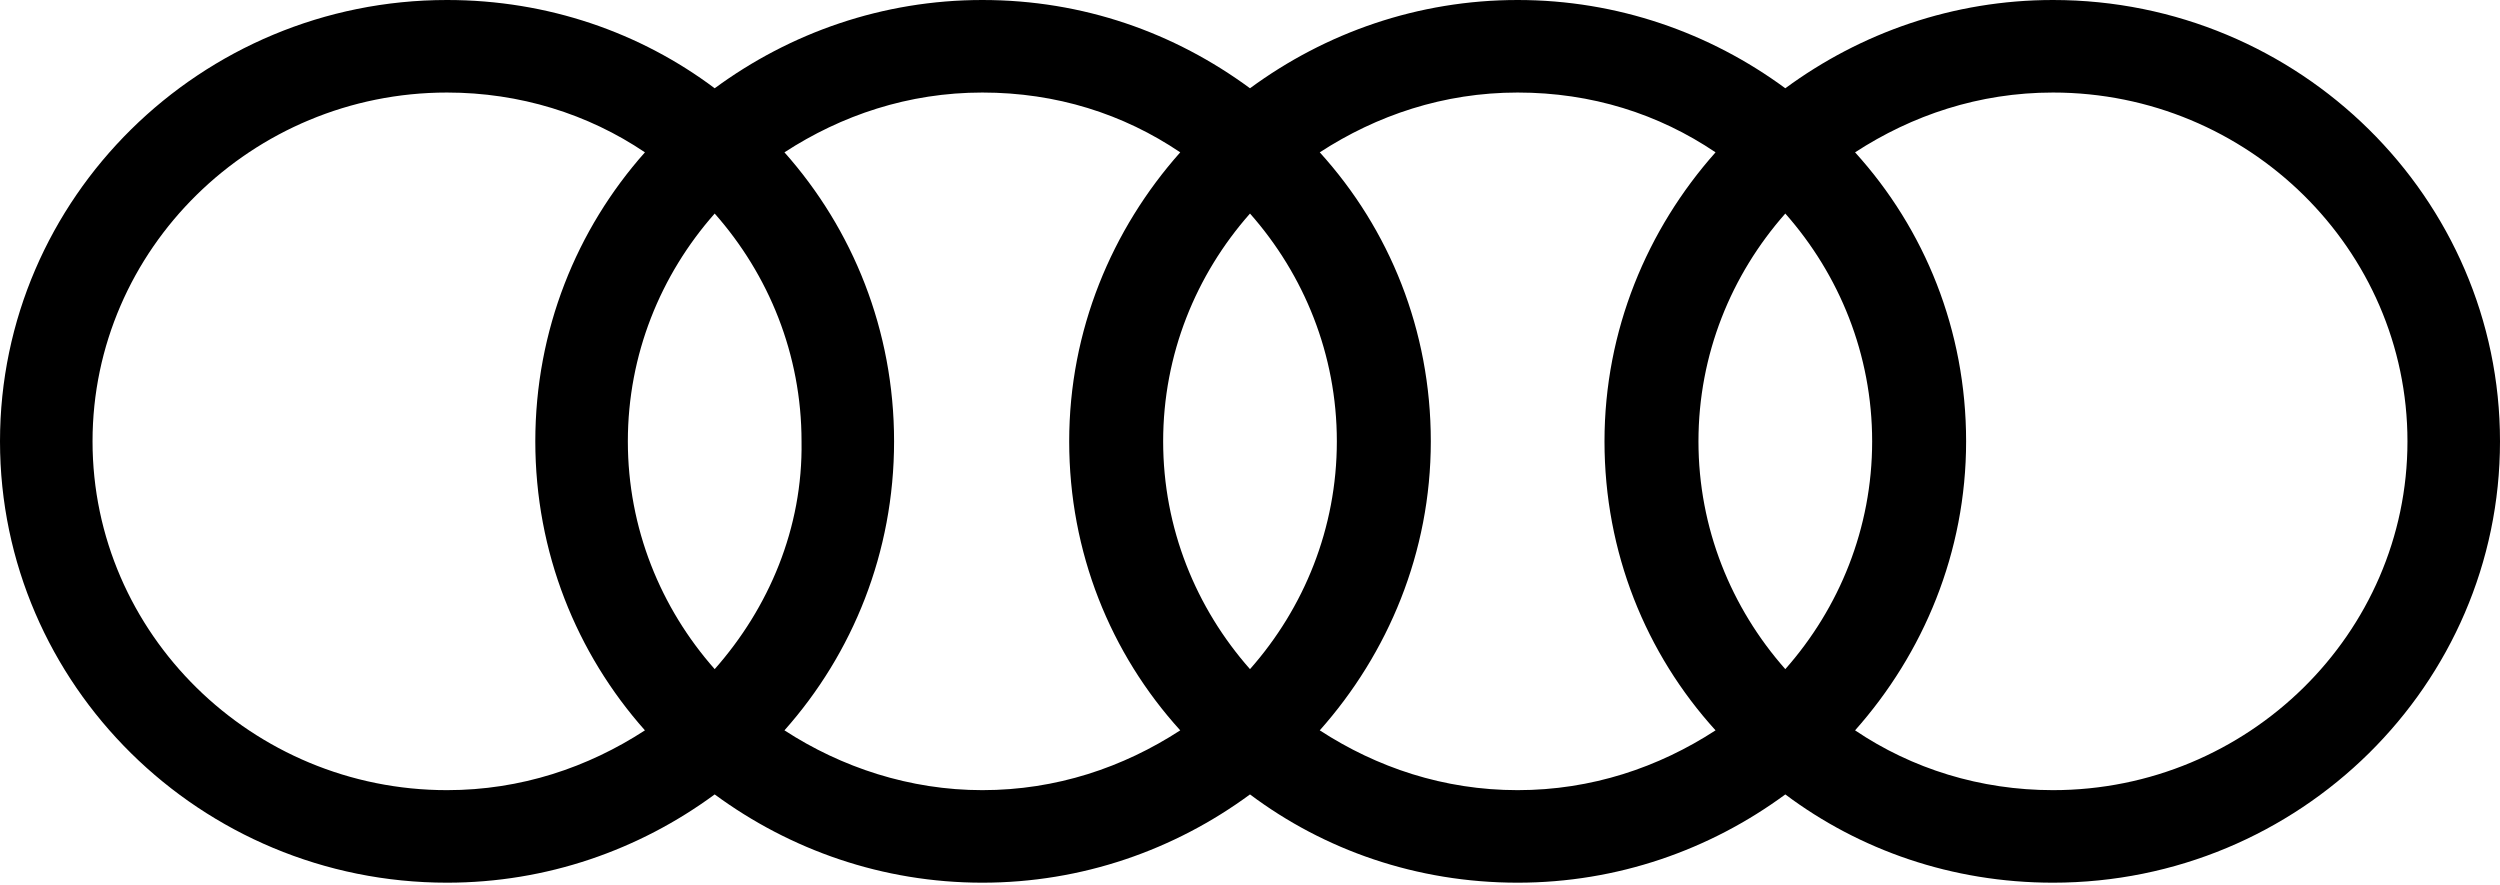 <svg width="1000" height="354" viewBox="0 0 1000 354" fill="none" xmlns="http://www.w3.org/2000/svg">
<g clip-path="url(#clip0_5957_3181)">
<path d="M821.184 0C781.321 0 744.305 13.098 714.123 35.308C683.941 13.098 646.925 0 607.061 0C567.198 0 530.182 13.098 500 35.308C469.818 13.098 433.371 0 392.939 0C353.075 0 316.059 13.098 285.877 35.308C256.264 13.098 219.248 0 178.815 0C80.296 0 0 79.157 0 176.538C0 273.918 80.296 353.075 178.815 353.075C218.679 353.075 255.695 339.977 285.877 317.768C316.059 339.977 353.075 353.075 392.939 353.075C432.802 353.075 469.818 339.977 500 317.768C529.613 339.977 566.629 353.075 607.061 353.075C646.925 353.075 683.941 339.977 714.123 317.768C743.736 339.977 780.752 353.075 821.184 353.075C919.704 353.075 1000 273.918 1000 176.538C1000 79.157 919.704 0 821.184 0ZM714.123 267.654C692.483 243.166 679.385 211.276 679.385 176.538C679.385 141.799 692.483 109.909 714.123 85.421C735.763 109.909 748.861 141.799 748.861 176.538C748.861 211.276 735.763 243.166 714.123 267.654ZM500 267.654C478.36 243.166 465.262 211.276 465.262 176.538C465.262 141.799 478.36 109.909 500 85.421C521.64 109.909 534.738 141.799 534.738 176.538C534.738 211.276 521.64 243.166 500 267.654ZM285.877 267.654C264.237 243.166 251.139 211.276 251.139 176.538C251.139 141.799 264.237 109.909 285.877 85.421C307.517 109.909 320.615 141.799 320.615 176.538C321.185 211.276 307.517 243.166 285.877 267.654ZM37.016 176.538C37.016 99.658 100.797 37.016 178.815 37.016C207.859 37.016 235.194 45.558 257.973 60.934C230.638 91.686 214.123 132.118 214.123 176.538C214.123 220.957 230.638 261.389 257.973 292.141C235.194 306.948 208.428 316.059 178.815 316.059C100.797 316.059 37.016 253.417 37.016 176.538ZM313.781 292.141C341.116 261.389 357.631 220.957 357.631 176.538C357.631 132.118 341.116 91.686 313.781 60.934C336.56 46.127 363.326 37.016 392.939 37.016C422.551 37.016 449.317 45.558 472.096 60.934C444.761 91.686 427.676 132.118 427.676 176.538C427.676 220.957 444.191 261.389 472.096 292.141C449.317 306.948 422.551 316.059 392.939 316.059C363.895 316.059 336.56 306.948 313.781 292.141ZM527.904 292.141C555.239 261.389 572.323 220.957 572.323 176.538C572.323 132.118 555.809 91.686 527.904 60.934C550.683 46.127 577.449 37.016 607.061 37.016C636.674 37.016 663.44 45.558 686.219 60.934C658.884 91.686 641.799 132.118 641.799 176.538C641.799 220.957 658.314 261.389 686.219 292.141C663.44 306.948 636.674 316.059 607.061 316.059C577.449 316.059 550.683 306.948 527.904 292.141ZM821.184 316.059C792.141 316.059 764.806 307.517 742.027 292.141C769.362 261.389 786.446 220.957 786.446 176.538C786.446 132.118 769.932 91.686 742.027 60.934C764.806 46.127 791.572 37.016 821.184 37.016C899.203 37.016 962.984 99.658 962.984 176.538C962.984 253.417 899.203 316.059 821.184 316.059Z" fill="black"/>
</g>
<defs>
<clipPath id="clip0_5957_3181">
<rect width="1000" height="353.075" fill="white"/>
</clipPath>
</defs>
</svg>
